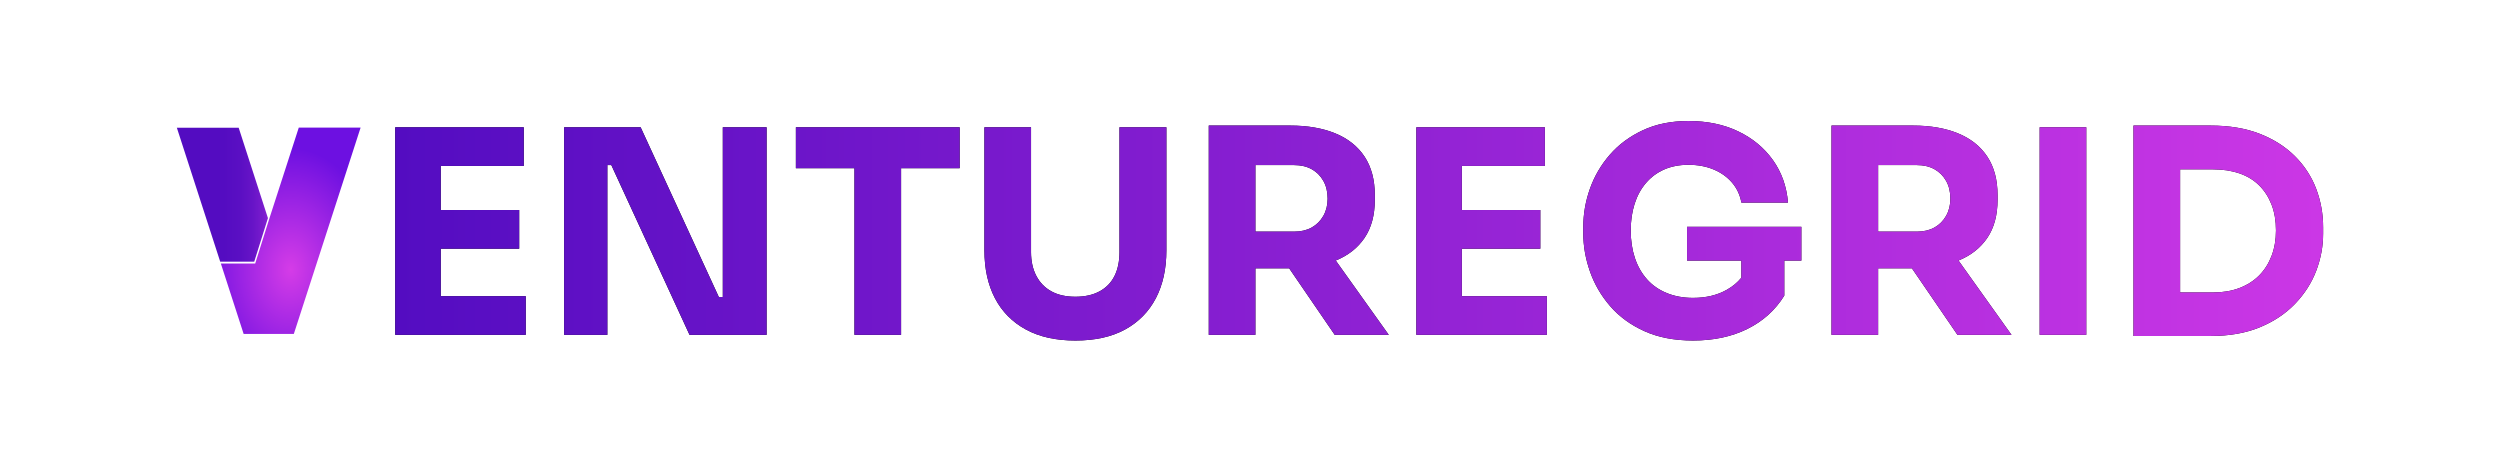 <?xml version="1.0" encoding="UTF-8"?><svg id="Layer_1" xmlns="http://www.w3.org/2000/svg" xmlns:xlink="http://www.w3.org/1999/xlink" viewBox="0 0 6955.301 1284.071"><defs><style>.cls-1{fill:url(#linear-gradient-8);}.cls-2{fill:url(#linear-gradient-7);}.cls-3{fill:url(#linear-gradient-5);}.cls-4{fill:url(#linear-gradient-6);}.cls-5{fill:url(#linear-gradient-9);}.cls-6{fill:url(#linear-gradient-4);}.cls-7{fill:url(#linear-gradient-3);}.cls-8{fill:url(#linear-gradient-2);}.cls-9{fill:url(#radial-gradient);}.cls-10{fill:url(#linear-gradient);}.cls-11{fill:url(#linear-gradient-10);}.cls-12{fill:url(#linear-gradient-11);}</style><linearGradient id="linear-gradient" x1="1068.12" y1="642.827" x2="6633.737" y2="642.827" gradientUnits="userSpaceOnUse"><stop offset="0" stop-color="#530cc1"/><stop offset="1" stop-color="#cc37e6"/></linearGradient><linearGradient id="linear-gradient-2" x1="1068.12" x2="6633.737" xlink:href="#linear-gradient"/><linearGradient id="linear-gradient-3" x1="1068.12" x2="6633.737" xlink:href="#linear-gradient"/><linearGradient id="linear-gradient-4" x1="1068.12" y1="650.738" x2="6633.737" y2="650.738" xlink:href="#linear-gradient"/><linearGradient id="linear-gradient-5" x1="1068.12" y1="640.454" x2="6633.737" y2="640.454" xlink:href="#linear-gradient"/><linearGradient id="linear-gradient-6" x1="1068.12" x2="6633.737" xlink:href="#linear-gradient"/><linearGradient id="linear-gradient-7" x1="928.12" y1="642.036" x2="6493.737" y2="642.036" xlink:href="#linear-gradient"/><linearGradient id="linear-gradient-8" x1="928.12" y1="640.454" x2="6493.737" y2="640.454" xlink:href="#linear-gradient"/><linearGradient id="linear-gradient-9" x1="928.12" x2="6493.737" xlink:href="#linear-gradient"/><linearGradient id="linear-gradient-10" x1="928.12" y1="642.036" x2="6493.737" y2="642.036" xlink:href="#linear-gradient"/><radialGradient id="radial-gradient" cx="719.425" cy="299.035" fx="719.425" fy="299.035" r="186.426" gradientTransform="translate(-138.288 208.576) scale(1.316 1.81)" gradientUnits="userSpaceOnUse"><stop offset="0" stop-color="#d53ce7"/><stop offset="1" stop-color="#6d10e1"/></radialGradient><linearGradient id="linear-gradient-11" x1="492.013" y1="541.728" x2="747.653" y2="541.728" gradientUnits="userSpaceOnUse"><stop offset="0" stop-color="#530cc1"/><stop offset=".511" stop-color="#540cc1"/><stop offset=".695" stop-color="#5b0fc3"/><stop offset=".826" stop-color="#6714c7"/><stop offset=".931" stop-color="#781bcd"/><stop offset="1" stop-color="#8822d3"/></linearGradient></defs><polygon points="1226.14 691.876 1444.488 691.876 1444.488 584.285 1226.14 584.285 1226.14 461.662 1457.145 461.662 1457.145 354.071 1226.14 354.071 1210.318 354.071 1099.562 354.071 1099.562 931.583 1210.318 931.583 1226.14 931.583 1462.683 931.583 1462.683 823.992 1226.14 823.992 1226.14 691.876"/><polygon class="cls-10" points="1226.14 691.876 1444.488 691.876 1444.488 584.285 1226.14 584.285 1226.14 461.662 1457.145 461.662 1457.145 354.071 1226.14 354.071 1210.318 354.071 1099.562 354.071 1099.562 931.583 1210.318 931.583 1226.14 931.583 1462.683 931.583 1462.683 823.992 1226.14 823.992 1226.14 691.876"/><polygon points="2010.92 826.365 1999.845 826.365 1782.288 354.071 1569.479 354.071 1569.479 931.583 1689.728 931.583 1689.728 459.289 1700.804 459.289 1918.36 931.583 2132.752 931.583 2132.752 354.071 2010.92 354.071 2010.92 826.365"/><polygon class="cls-8" points="2010.92 826.365 1999.845 826.365 1782.288 354.071 1569.479 354.071 1569.479 931.583 1689.728 931.583 1689.728 459.289 1700.804 459.289 1918.36 931.583 2132.752 931.583 2132.752 354.071 2010.92 354.071 2010.92 826.365"/><polygon points="2214.23 467.991 2377.2 467.991 2377.2 931.583 2506.942 931.583 2506.942 467.991 2669.912 467.991 2669.912 354.071 2214.23 354.071 2214.23 467.991"/><polygon class="cls-7" points="2214.23 467.991 2377.2 467.991 2377.2 931.583 2506.942 931.583 2506.942 467.991 2669.912 467.991 2669.912 354.071 2214.23 354.071 2214.23 467.991"/><path d="M3114.515,701.369c0,25.847-4.623,47.999-13.844,66.454-9.234,18.468-23.078,32.708-41.534,42.72-18.468,10.025-40.878,15.031-67.245,15.031s-48.654-5.006-66.849-15.031c-18.196-10.013-32.176-24.389-41.929-43.116-9.765-18.715-14.636-40.742-14.636-66.058v-347.299h-129.743v342.552c0,51.163,9.753,95.465,29.271,132.907,19.506,37.454,48.122,66.454,85.836,87.022,37.702,20.569,83.722,30.853,138.049,30.853,54.846,0,100.991-10.284,138.445-30.853,37.442-20.569,65.922-49.568,85.44-87.022,19.506-37.442,29.271-81.744,29.271-132.907v-342.552h-130.534v347.299Z"/><path class="cls-6" d="M3114.515,701.369c0,25.847-4.623,47.999-13.844,66.454-9.234,18.468-23.078,32.708-41.534,42.72-18.468,10.025-40.878,15.031-67.245,15.031s-48.654-5.006-66.849-15.031c-18.196-10.013-32.176-24.389-41.929-43.116-9.765-18.715-14.636-40.742-14.636-66.058v-347.299h-129.743v342.552c0,51.163,9.753,95.465,29.271,132.907,19.506,37.454,48.122,66.454,85.836,87.022,37.702,20.569,83.722,30.853,138.049,30.853,54.846,0,100.991-10.284,138.445-30.853,37.442-20.569,65.922-49.568,85.44-87.022,19.506-37.442,29.271-81.744,29.271-132.907v-342.552h-130.534v347.299Z"/><path d="M3796.054,662.209c19.246-28.208,28.876-63.685,28.876-106.405v-12.658c0-42.72-9.493-78.444-28.48-107.196-18.987-28.74-46.156-50.359-81.485-64.871-35.341-14.5-77.01-21.756-124.996-21.756h-227.049v582.26h129.743v-185.121h93.965l126.755,185.121h150.312l-147.5-206.763c34.275-13.969,60.903-34.833,79.859-62.612ZM3681.738,600.502c-7.911,13.98-18.727,24.797-32.436,32.436-13.721,7.651-30.062,11.471-49.049,11.471h-107.591v-185.12h107.591c18.987,0,35.328,3.832,49.049,11.471,13.708,7.652,24.525,18.468,32.436,32.436,7.911,13.98,11.867,30.458,11.867,49.445,0,17.936-3.956,33.894-11.867,47.862Z"/><path class="cls-3" d="M3796.054,662.209c19.246-28.208,28.876-63.685,28.876-106.405v-12.658c0-42.72-9.493-78.444-28.48-107.196-18.987-28.74-46.156-50.359-81.485-64.871-35.341-14.5-77.01-21.756-124.996-21.756h-227.049v582.26h129.743v-185.121h93.965l126.755,185.121h150.312l-147.5-206.763c34.275-13.969,60.903-34.833,79.859-62.612ZM3681.738,600.502c-7.911,13.98-18.727,24.797-32.436,32.436-13.721,7.651-30.062,11.471-49.049,11.471h-107.591v-185.12h107.591c18.987,0,35.328,3.832,49.049,11.471,13.708,7.652,24.525,18.468,32.436,32.436,7.911,13.98,11.867,30.458,11.867,49.445,0,17.936-3.956,33.894-11.867,47.862Z"/><polygon points="4067.009 691.876 4285.356 691.876 4285.356 584.285 4067.009 584.285 4067.009 461.662 4298.014 461.662 4298.014 354.071 4067.009 354.071 4051.186 354.071 3940.431 354.071 3940.431 931.583 4051.186 931.583 4067.009 931.583 4303.552 931.583 4303.552 823.992 4067.009 823.992 4067.009 691.876"/><polygon class="cls-4" points="4067.009 691.876 4285.356 691.876 4285.356 584.285 4067.009 584.285 4067.009 461.662 4298.014 461.662 4298.014 354.071 4067.009 354.071 4051.186 354.071 3940.431 354.071 3940.431 931.583 4051.186 931.583 4067.009 931.583 4303.552 931.583 4303.552 823.992 4067.009 823.992 4067.009 691.876"/><path d="M4693.587,725.103h151.103v47.394c-10.602,13.298-24.306,24.669-41.138,34.091-26.379,14.771-57.492,22.151-93.352,22.151-26.898,0-51.299-4.475-73.178-13.449-21.892-8.962-40.223-21.756-54.982-38.369-14.772-16.613-25.983-36.391-33.623-59.333-7.651-22.942-11.471-48.381-11.471-76.342,0-26.898,3.56-51.546,10.68-73.969,7.12-22.411,17.664-41.793,31.645-58.147,13.968-16.342,30.854-28.876,50.631-37.578,19.778-8.702,42.324-13.053,67.64-13.053,25.835,0,49.173,4.351,70.014,13.053,20.828,8.702,37.973,20.964,51.422,36.787,13.449,15.822,22.015,34.29,25.711,55.378h129.742c-3.696-44.821-17.676-84.253-41.929-118.271-24.265-34.018-56.441-60.644-96.516-79.902-40.087-19.246-86.231-28.876-138.445-28.876-47.998,0-90.323,8.579-126.974,25.711-36.663,17.145-67.245,39.828-91.769,68.036-24.524,28.22-42.992,59.729-55.378,94.538-12.398,34.809-18.591,70.409-18.591,106.8v17.405c0,35.34,6.193,70.681,18.591,106.009,12.386,35.34,31.113,67.517,56.169,96.516,25.043,29.012,56.824,52.214,95.329,69.618,38.493,17.404,83.586,26.106,135.28,26.106,57.479,0,107.987-10.816,151.498-32.436s77.653-52.473,102.449-92.56v-97.307h47.467v-94.143h-318.028v94.143Z"/><path class="cls-2" d="M4693.587,725.103h151.103v47.394c-10.602,13.298-24.306,24.669-41.138,34.091-26.379,14.771-57.492,22.151-93.352,22.151-26.898,0-51.299-4.475-73.178-13.449-21.892-8.962-40.223-21.756-54.982-38.369-14.772-16.613-25.983-36.391-33.623-59.333-7.651-22.942-11.471-48.381-11.471-76.342,0-26.898,3.56-51.546,10.68-73.969,7.12-22.411,17.664-41.793,31.645-58.147,13.968-16.342,30.854-28.876,50.631-37.578,19.778-8.702,42.324-13.053,67.64-13.053,25.835,0,49.173,4.351,70.014,13.053,20.828,8.702,37.973,20.964,51.422,36.787,13.449,15.822,22.015,34.29,25.711,55.378h129.742c-3.696-44.821-17.676-84.253-41.929-118.271-24.265-34.018-56.441-60.644-96.516-79.902-40.087-19.246-86.231-28.876-138.445-28.876-47.998,0-90.323,8.579-126.974,25.711-36.663,17.145-67.245,39.828-91.769,68.036-24.524,28.22-42.992,59.729-55.378,94.538-12.398,34.809-18.591,70.409-18.591,106.8v17.405c0,35.34,6.193,70.681,18.591,106.009,12.386,35.34,31.113,67.517,56.169,96.516,25.043,29.012,56.824,52.214,95.329,69.618,38.493,17.404,83.586,26.106,135.28,26.106,57.479,0,107.987-10.816,151.498-32.436s77.653-52.473,102.449-92.56v-97.307h47.467v-94.143h-318.028v94.143Z"/><path d="M5528.601,662.209c19.246-28.208,28.875-63.685,28.875-106.405v-12.658c0-42.72-9.493-78.444-28.48-107.196-18.987-28.74-46.156-50.359-81.485-64.871-35.341-14.5-77.01-21.756-124.996-21.756h-227.05v582.26h129.743v-185.121h93.966l126.754,185.121h150.312l-147.5-206.763c34.275-13.969,60.903-34.833,79.859-62.612ZM5414.285,600.502c-7.911,13.98-18.727,24.797-32.436,32.436-13.721,7.651-30.062,11.471-49.049,11.471h-107.592v-185.12h107.592c18.987,0,35.328,3.832,49.049,11.471,13.708,7.652,24.524,18.468,32.436,32.436,7.911,13.98,11.867,30.458,11.867,49.445,0,17.936-3.956,33.894-11.867,47.862Z"/><path class="cls-1" d="M5528.601,662.209c19.246-28.208,28.875-63.685,28.875-106.405v-12.658c0-42.72-9.493-78.444-28.48-107.196-18.987-28.74-46.156-50.359-81.485-64.871-35.341-14.5-77.01-21.756-124.996-21.756h-227.05v582.26h129.743v-185.121h93.966l126.754,185.121h150.312l-147.5-206.763c34.275-13.969,60.903-34.833,79.859-62.612ZM5414.285,600.502c-7.911,13.98-18.727,24.797-32.436,32.436-13.721,7.651-30.062,11.471-49.049,11.471h-107.592v-185.12h107.592c18.987,0,35.328,3.832,49.049,11.471,13.708,7.652,24.524,18.468,32.436,32.436,7.911,13.98,11.867,30.458,11.867,49.445,0,17.936-3.956,33.894-11.867,47.862Z"/><rect x="5674.558" y="354.071" width="129.743" height="577.513"/><rect class="cls-5" x="5674.558" y="354.071" width="129.743" height="577.513"/><path d="M6384.968,434.764c-26.379-26.366-59.074-47.195-98.098-62.498-39.036-15.291-84.649-22.942-136.863-22.942h-214.392v585.424h214.392c52.213,0,97.826-8.035,136.863-24.129,39.024-16.082,71.719-37.837,98.098-65.267,26.366-27.417,46.008-58.011,58.938-91.769,12.917-33.746,19.382-68.295,19.382-103.636v-17.405c0-37.442-6.465-73.178-19.382-107.196-12.93-34.018-32.571-64.204-58.938-90.583ZM6319.701,712.05c-8.183,21.36-19.778,39.556-34.809,54.587-15.031,15.031-33.363,26.638-54.982,34.809-21.632,8.183-46.156,12.262-73.573,12.262h-90.978v-342.552h90.978c27.417,0,51.942,3.696,73.573,11.075,21.62,7.392,39.951,18.468,54.982,33.227,15.031,14.771,26.626,32.708,34.809,53.796,8.171,21.101,12.262,45.094,12.262,71.991,0,25.847-4.092,49.445-12.262,70.805Z"/><path class="cls-11" d="M6384.968,434.764c-26.379-26.366-59.074-47.195-98.098-62.498-39.036-15.291-84.649-22.942-136.863-22.942h-214.392v585.424h214.392c52.213,0,97.826-8.035,136.863-24.129,39.024-16.082,71.719-37.837,98.098-65.267,26.366-27.417,46.008-58.011,58.938-91.769,12.917-33.746,19.382-68.295,19.382-103.636v-17.405c0-37.442-6.465-73.178-19.382-107.196-12.93-34.018-32.571-64.204-58.938-90.583ZM6319.701,712.05c-8.183,21.36-19.778,39.556-34.809,54.587-15.031,15.031-33.363,26.638-54.982,34.809-21.632,8.183-46.156,12.262-73.573,12.262h-90.978v-342.552h90.978c27.417,0,51.942,3.696,73.573,11.075,21.62,7.392,39.951,18.468,54.982,33.227,15.031,14.771,26.626,32.708,34.809,53.796,8.171,21.101,12.262,45.094,12.262,71.991,0,25.847-4.092,49.445-12.262,70.805Z"/><polygon class="cls-9" points="1003.26 355.021 831.236 355.021 749.7 606.925 709.948 733.294 709.806 733.209 709.806 733.225 614.464 733.225 677.849 929.05 817.458 929.05 881.777 730.337 1003.26 355.021"/><polygon class="cls-12" points="745.434 606.847 664.037 355.372 492.013 355.372 612.652 728.083 707.296 728.083 745.434 606.847"/></svg>